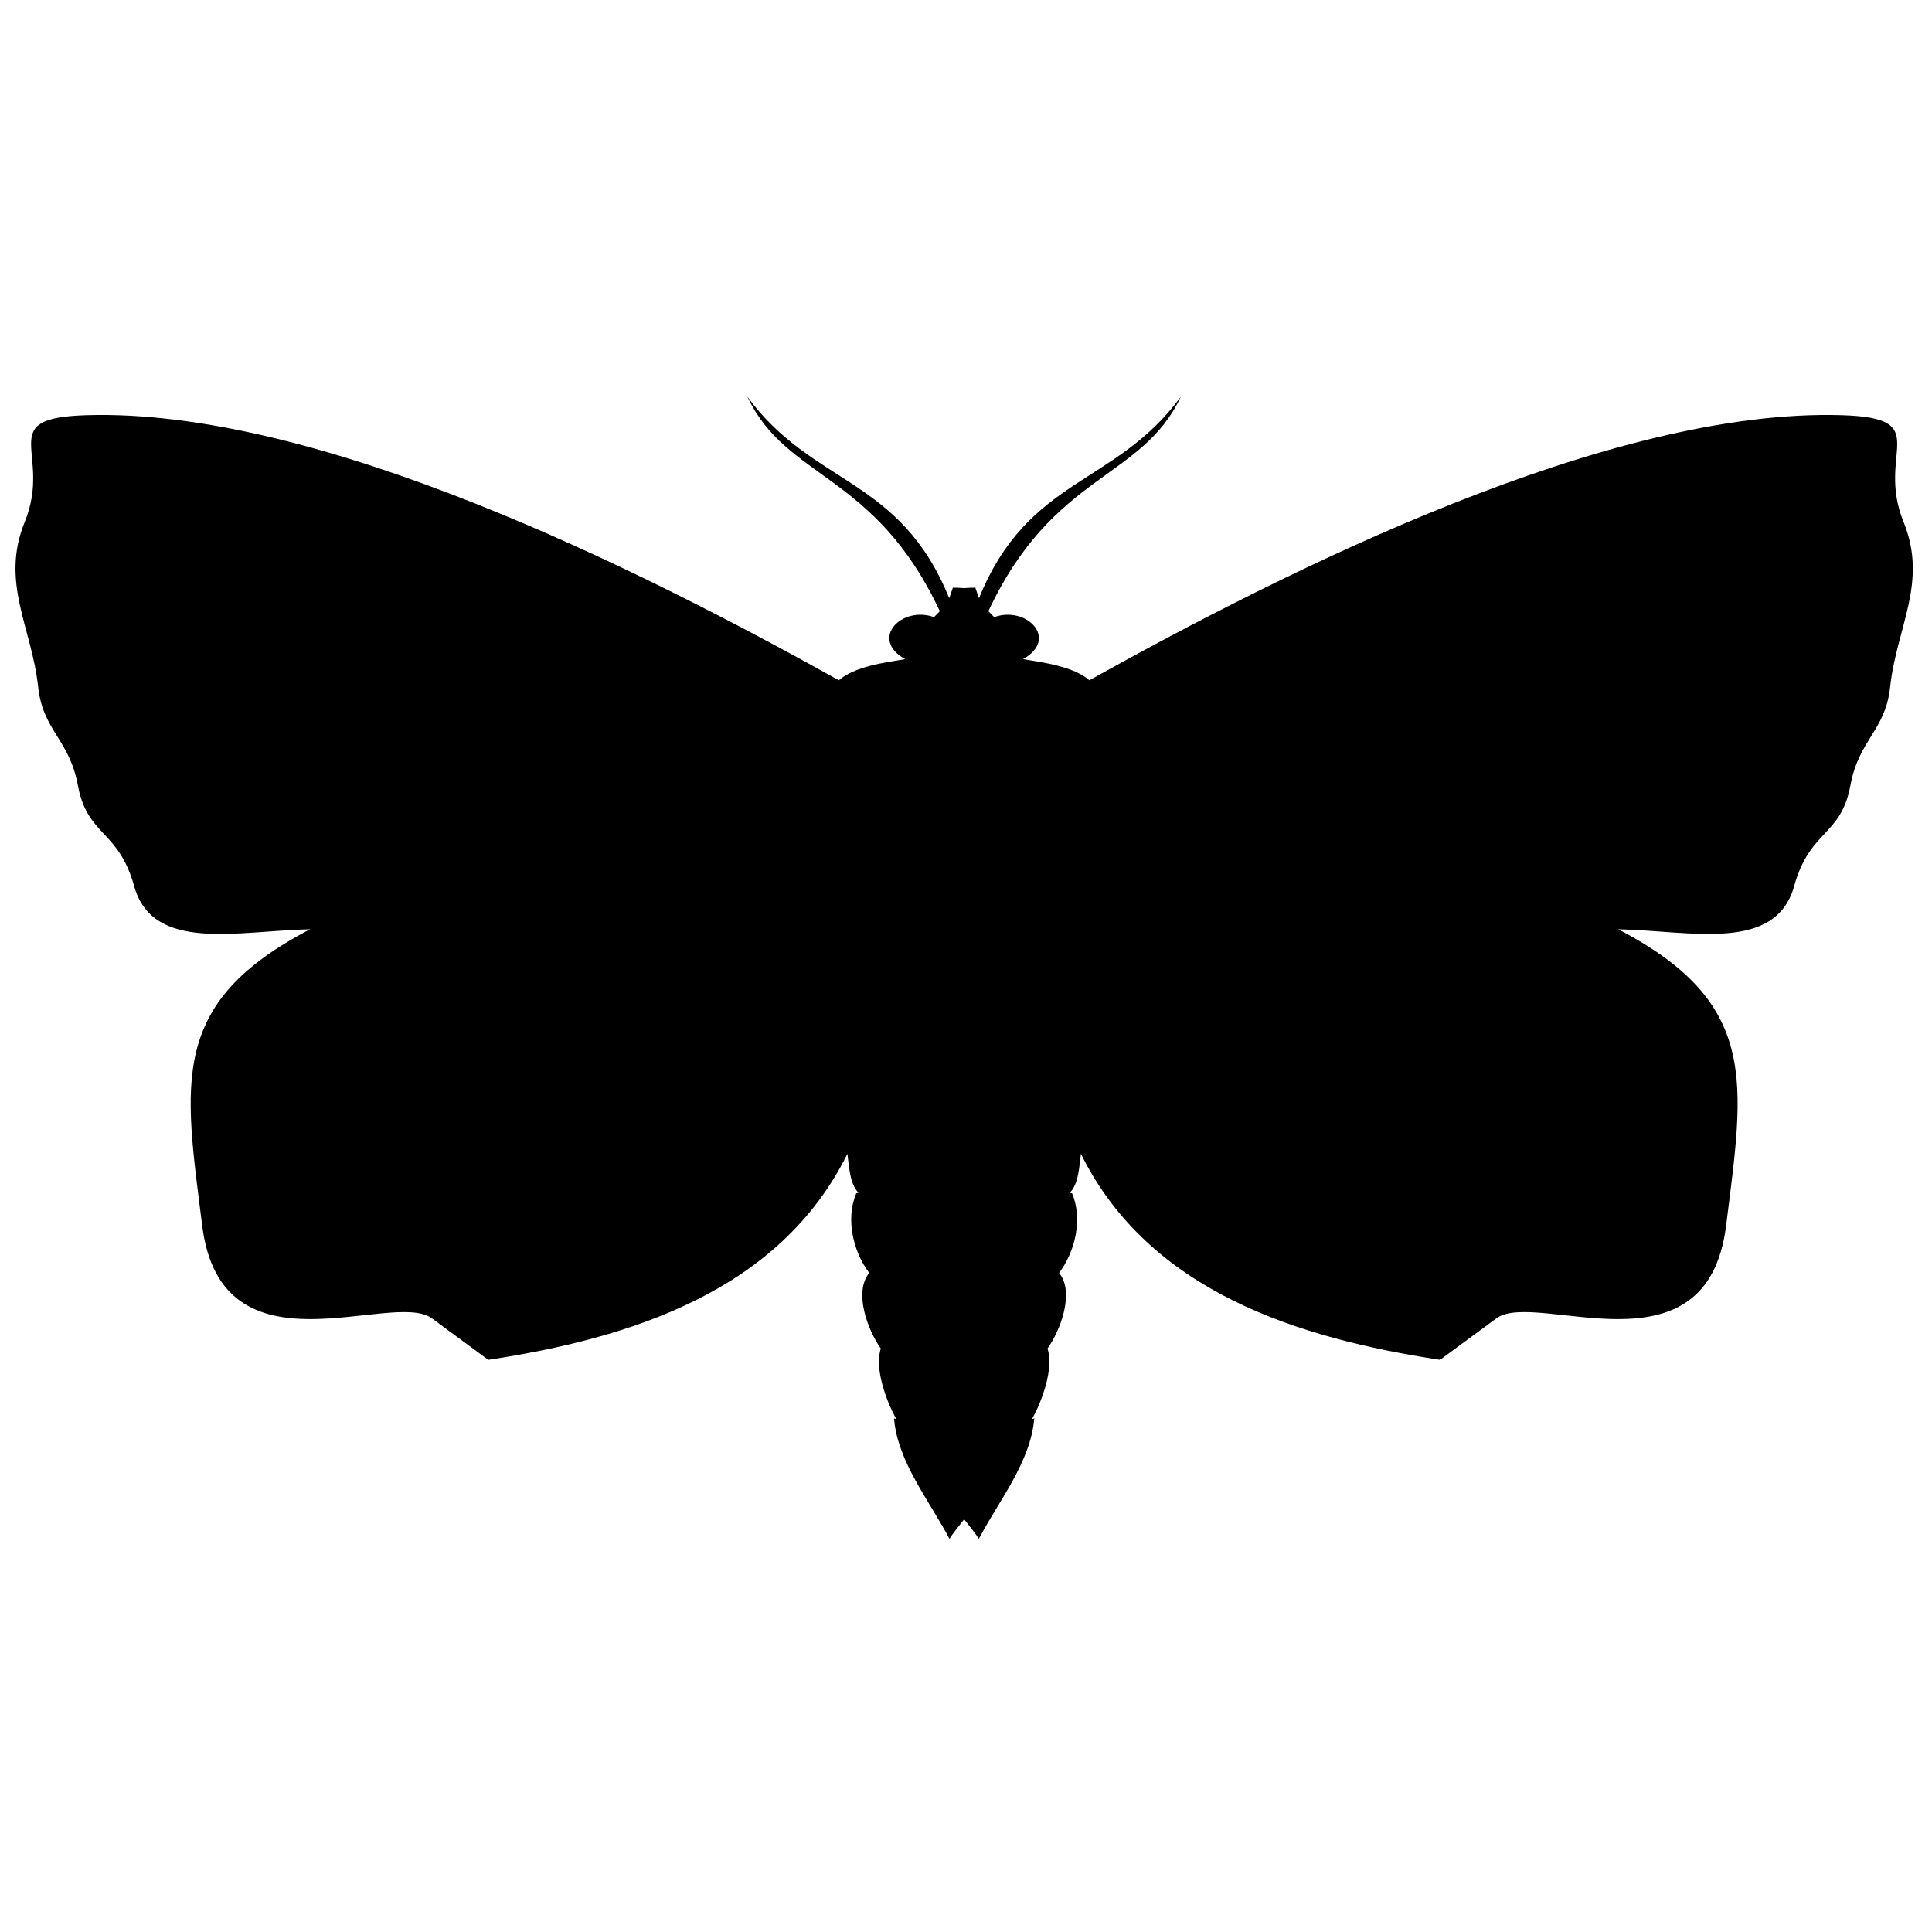 <?xml version="1.0" encoding="UTF-8"?>
<!-- Uploaded to: SVG Repo, www.svgrepo.com, Generator: SVG Repo Mixer Tools -->
<svg width="800px" height="800px" version="1.1" viewBox="144 144 512 512" xmlns="http://www.w3.org/2000/svg">
 <defs>
  <clipPath id="a">
   <path d="m148.09 249h502.91v303h-502.91z"/>
  </clipPath>
 </defs>
 <g clip-path="url(#a)">
  <path d="m432.71 324.27c52.641-29.336 137.89-72.184 199.54-70.234 24.633 0.777 8.711 9.855 16.215 28.277 6.527 16.027-1.855 27.957-3.547 43.68-1.258 11.723-8.262 13.859-10.539 26.148-2.512 13.555-10.73 11.656-14.898 26.656-4.91 17.668-27.18 11.902-46.645 11.461 37.594 19.574 33.348 40.613 28.602 78.539-5.121 40.938-50.199 16.961-60.809 24.523l-14.996 11.051c-37.32-5.672-77.102-18-95.176-54.59-0.441 3.102-0.555 7.918-2.934 10.297 0.203 0.066 0.406 0.137 0.609 0.203 2.812 6.754 0.855 15.309-3.461 21.066 4.231 5.129 0.281 15.363-3.074 20.031 1.75 5.258-1.484 14.047-4.117 18.699 0.203-0.066 0.41-0.137 0.617-0.199-0.957 11.586-9.488 21.957-14.695 31.926-0.855-1.387-2.344-3.203-3.891-5.18-1.547 1.977-3.035 3.789-3.894 5.18-5.207-9.965-13.738-20.332-14.695-31.926 0.207 0.066 0.41 0.133 0.621 0.199-2.633-4.652-5.871-13.441-4.117-18.699-3.356-4.668-7.301-14.898-3.07-20.031-4.32-5.762-6.273-14.316-3.461-21.066 0.203-0.066 0.406-0.137 0.609-0.203-2.379-2.379-2.492-7.195-2.934-10.297-18.078 36.586-57.855 48.918-95.176 54.59l-15-11.051c-10.609-7.562-55.688 16.414-60.809-24.523-4.746-37.926-8.992-58.965 28.602-78.539-19.469 0.438-41.734 6.207-46.645-11.461-4.164-14.996-12.391-13.102-14.898-26.656-2.277-12.289-9.281-14.422-10.539-26.148-1.691-15.73-10.078-27.652-3.547-43.68 7.504-18.422-8.418-27.5 16.219-28.277 61.633-1.949 146.88 40.898 199.52 70.234 4.289-3.684 12.125-4.688 17.578-5.594-9.574-5.359-0.93-14.219 7.644-11.137l1.547-1.574c-17.168-36.703-40.668-34.805-50.977-56.797 17.375 23.656 40.414 21.156 53.469 53.379l0.957-2.805c0.988 0 1.992 0.023 2.984 0.113 0.992-0.09 1.992-0.113 2.984-0.113l0.957 2.805c13.055-32.223 36.094-29.723 53.465-53.379-10.309 21.992-33.809 20.098-50.977 56.797l1.547 1.574c8.578-3.082 17.223 5.773 7.644 11.137 5.453 0.906 13.293 1.91 17.582 5.594z" fill-rule="evenodd"/>
 </g>
</svg>
